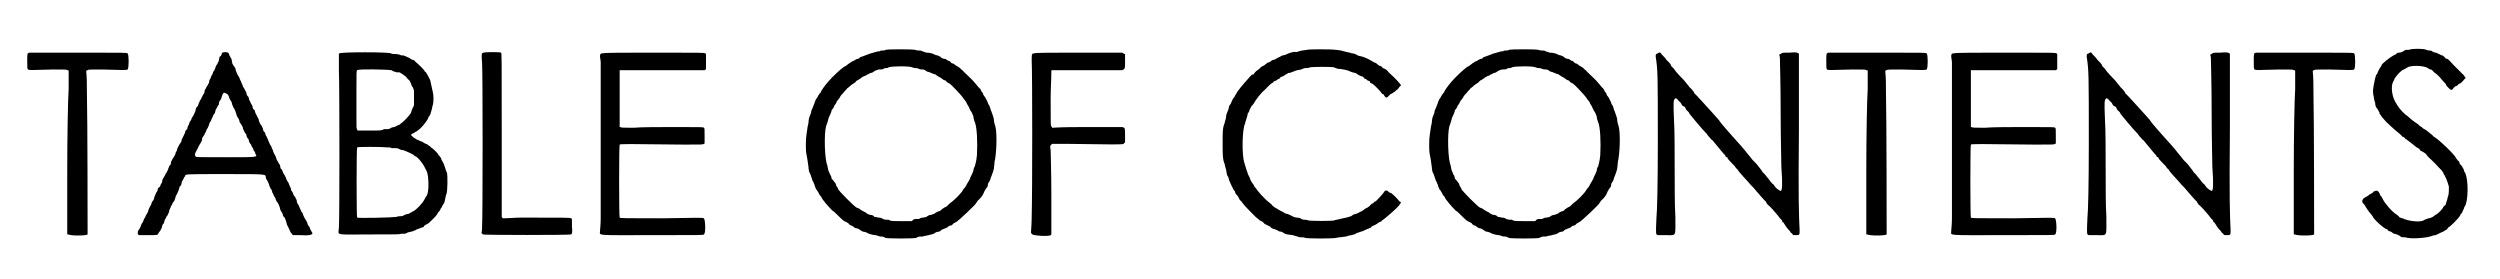 <?xml version='1.0' encoding='utf-8'?>
<svg xmlns="http://www.w3.org/2000/svg" xmlns:xlink="http://www.w3.org/1999/xlink" width="349px" height="39px" viewBox="0 0 3498 398" version="1.1">
<defs>
<path id="gl4106" d="M 10 75 C 7 76 7 76 7 87 C 7 97 7 97 8 99 C 10 100 10 100 44 99 C 63 99 63 99 64 100 C 65 100 66 100 66 101 C 66 110 66 118 66 127 C 65 141 64 194 64 244 C 64 274 64 304 64 334 C 65 334 66 334 66 334 C 68 336 91 336 93 334 C 93 333 93 171 92 129 C 92 120 92 111 91 101 C 92 100 93 100 93 100 C 94 99 95 99 114 99 C 144 100 148 100 150 99 C 152 97 152 78 150 76 C 148 75 146 75 81 75 C 43 75 12 75 10 75 z" fill="black"/><!-- width=158 height=342 -->
<path id="gl4107" d="M 131 2 C 130 3 130 4 130 4 C 130 5 129 7 127 8 C 127 9 126 12 126 13 C 126 15 124 16 124 18 C 123 19 121 22 121 24 C 120 25 120 28 118 29 C 118 30 117 33 116 34 C 115 36 114 38 114 39 C 113 40 112 42 112 45 C 111 46 110 49 109 50 C 108 51 108 53 106 55 C 106 57 105 59 105 60 C 104 61 103 63 102 65 C 101 67 100 70 99 70 C 99 72 97 74 97 75 C 97 76 96 79 94 80 C 94 81 93 82 93 83 C 93 85 91 89 90 91 C 89 93 88 94 87 96 C 87 97 86 99 85 100 C 84 101 84 103 83 105 C 82 106 81 109 81 111 C 79 112 78 114 78 115 C 78 117 76 119 76 120 C 75 122 74 124 73 126 C 73 128 72 130 71 131 C 70 132 69 135 68 136 C 67 138 66 141 66 142 C 65 143 64 145 64 147 C 63 148 62 151 61 152 C 60 153 59 156 58 157 C 58 159 57 162 57 162 C 55 163 55 165 54 167 C 54 169 52 171 52 172 C 51 173 50 175 49 177 C 48 179 47 181 46 182 C 46 183 45 185 45 187 C 44 188 43 190 42 193 C 40 194 39 196 39 196 C 39 197 39 199 37 201 C 36 203 35 206 34 208 C 34 210 33 212 32 213 C 31 214 30 216 30 217 C 30 218 28 221 27 223 C 26 225 25 228 25 229 C 24 231 23 232 22 234 C 22 234 21 237 20 238 C 19 240 18 242 18 243 C 17 244 16 246 15 248 C 15 250 13 252 13 253 C 10 256 10 259 11 261 C 11 261 12 262 12 262 C 16 262 21 262 25 262 C 39 262 39 262 40 259 C 41 258 42 256 43 255 C 43 254 45 252 45 250 C 45 249 46 246 47 246 C 48 244 49 241 49 240 C 51 238 51 235 52 235 C 53 234 54 231 55 229 C 55 227 56 225 57 223 C 57 223 58 220 59 219 C 60 217 61 214 62 214 C 63 213 63 211 64 209 C 64 207 66 204 67 202 C 68 199 69 198 69 197 C 69 196 70 195 70 193 C 72 192 73 189 73 187 C 73 186 75 183 76 181 C 76 180 78 178 78 178 C 78 175 76 175 135 175 C 197 175 192 175 193 180 C 193 182 195 184 196 186 C 196 187 198 190 198 192 C 199 193 199 195 200 196 C 201 197 202 199 202 201 C 203 202 204 205 205 207 C 206 208 207 210 207 211 C 208 213 208 214 210 216 C 211 218 212 220 213 223 C 213 225 214 226 214 227 C 215 228 216 230 217 232 C 217 234 218 236 219 236 C 220 237 221 240 222 243 C 222 244 223 246 223 247 C 224 249 225 251 226 253 C 227 255 228 258 229 259 C 231 261 231 262 232 262 C 235 262 239 262 243 262 C 257 263 262 261 258 257 C 258 256 256 254 256 253 C 256 252 255 250 254 249 C 253 248 252 246 252 244 C 251 243 250 240 249 239 C 248 238 247 235 246 233 C 246 231 244 229 244 229 C 243 228 243 226 242 225 C 241 223 240 220 240 220 C 238 217 237 216 237 213 C 237 211 235 210 235 208 C 234 207 232 205 232 203 C 231 201 230 199 229 198 C 229 196 228 194 227 192 C 226 190 226 189 225 187 C 224 186 223 184 222 182 C 222 180 220 178 220 177 C 219 176 218 174 217 172 C 217 171 216 168 214 167 C 214 166 213 163 213 162 C 212 161 211 159 210 157 C 209 156 208 154 208 153 C 208 153 207 150 206 148 C 204 145 203 142 203 141 C 202 139 201 138 201 136 C 200 135 199 133 198 131 C 198 130 196 127 196 126 C 195 124 194 121 193 120 C 192 118 192 116 191 115 C 190 115 189 113 189 111 C 188 108 187 106 186 105 C 185 104 184 102 183 99 C 183 97 182 95 181 94 C 181 94 180 91 179 90 C 178 88 177 85 177 84 C 175 83 174 81 174 79 C 174 78 173 76 172 75 C 171 73 170 70 169 69 C 169 67 168 64 167 64 C 166 63 165 60 165 58 C 163 56 163 54 162 53 C 162 52 160 51 160 49 C 159 47 158 44 157 42 C 156 40 155 38 155 37 C 155 37 154 36 153 34 C 152 32 151 30 150 27 C 150 25 149 23 148 22 C 147 21 146 19 145 17 C 145 15 144 12 144 11 C 143 10 142 7 141 6 C 141 4 140 3 139 2 C 137 1 133 1 131 2 M 136 60 C 139 61 140 63 141 67 C 142 69 143 71 144 72 C 144 73 145 75 145 76 C 146 78 147 81 148 82 C 149 84 150 86 150 87 C 151 89 151 91 152 93 C 153 94 154 96 155 98 C 155 100 156 102 157 103 C 157 103 159 106 160 108 C 160 111 162 113 162 114 C 163 115 163 117 165 118 C 165 120 166 123 167 124 C 168 124 169 127 169 129 C 170 130 171 133 172 133 C 172 135 174 137 175 139 C 175 141 176 142 177 143 C 177 143 178 145 178 146 C 181 151 183 151 136 151 C 95 151 94 151 93 150 C 91 148 92 145 94 142 C 94 141 96 139 96 138 C 96 138 97 136 98 134 C 101 129 102 128 102 126 C 102 124 103 122 104 121 C 105 120 106 118 106 117 C 108 115 108 112 109 111 C 110 110 111 107 112 105 C 112 103 113 102 114 100 C 115 100 115 97 116 96 C 117 94 118 92 118 91 C 120 89 121 87 121 85 C 121 84 123 81 124 79 C 124 78 126 76 126 76 C 126 75 126 73 127 71 C 129 69 130 66 130 65 C 132 59 133 58 136 60 z" fill="black"/><!-- width=268 height=292 -->
<path id="gl4108" d="M 30 4 C 30 4 29 4 29 5 C 29 12 29 20 29 27 C 30 54 30 244 29 253 C 28 264 23 262 73 262 C 114 262 115 262 118 261 C 120 261 122 261 123 261 C 124 261 125 260 126 260 C 126 259 129 259 132 258 C 134 258 137 256 138 256 C 139 255 142 254 145 253 C 147 252 149 252 150 251 C 150 250 151 249 153 248 C 156 247 157 246 165 238 C 168 235 170 232 170 231 C 170 231 171 230 172 229 C 173 228 174 226 174 225 C 175 225 176 222 177 220 C 178 219 180 216 180 213 C 181 210 181 207 182 205 C 184 202 184 178 183 174 C 182 173 181 169 180 166 C 179 163 178 160 177 159 C 177 158 175 156 175 155 C 175 154 174 152 172 150 C 171 149 170 148 170 147 C 170 147 163 139 160 138 C 159 136 157 135 156 135 C 156 134 154 133 153 133 C 151 132 149 131 148 130 C 147 130 145 129 143 128 C 139 127 131 121 132 120 C 132 120 133 118 135 118 C 137 117 139 115 140 115 C 141 114 144 112 145 111 C 150 106 153 102 156 97 C 156 96 157 94 158 93 C 159 92 160 89 161 85 C 162 82 162 79 163 77 C 164 73 164 64 163 60 C 161 50 159 43 159 42 C 158 40 157 38 156 36 C 155 34 154 33 153 31 C 152 30 151 30 151 29 C 151 28 141 18 138 16 C 138 15 135 13 133 13 C 131 12 129 10 128 10 C 126 9 124 8 121 7 C 119 7 117 7 116 6 C 115 6 113 5 110 5 C 107 5 105 5 103 4 C 100 2 32 2 30 4 M 104 28 C 106 30 109 30 111 31 C 112 31 114 31 115 31 C 116 31 125 37 126 39 C 126 39 127 41 129 42 C 130 43 132 47 133 51 C 135 52 135 55 136 57 C 136 60 136 63 136 67 C 136 70 136 73 136 77 C 136 79 135 80 134 82 C 133 84 132 87 132 88 C 131 91 121 102 117 104 C 117 105 115 106 114 106 C 112 107 110 108 108 109 C 106 109 103 110 102 111 C 102 111 100 112 99 112 C 97 112 95 112 93 112 C 91 114 88 114 73 114 C 67 114 61 114 56 114 C 55 114 55 113 55 112 C 54 111 54 111 54 97 C 54 90 54 72 54 57 C 54 31 54 29 55 28 C 57 26 98 27 104 28 M 99 138 C 101 138 103 138 104 139 C 105 139 107 139 109 139 C 113 139 115 140 116 141 C 117 141 119 142 121 142 C 124 143 133 147 136 149 C 136 150 138 151 139 151 C 142 153 147 159 150 164 C 154 172 155 172 156 180 C 157 189 157 202 154 207 C 153 208 152 210 151 212 C 148 218 139 227 135 229 C 134 229 132 231 131 231 C 130 232 128 233 126 233 C 125 233 123 234 121 235 C 120 236 118 236 117 236 C 116 236 113 236 111 237 C 104 238 57 239 55 238 C 54 237 54 139 55 138 C 57 137 88 137 99 138 z" fill="black"/><!-- width=192 height=270 -->
<path id="gl4109" d="M 76 2 C 73 3 73 3 74 17 C 75 31 75 234 74 250 C 74 253 74 256 73 259 C 74 260 75 260 75 261 C 78 262 198 262 201 261 C 202 260 203 259 202 249 C 202 245 202 242 202 239 C 202 239 201 238 201 238 C 199 237 192 237 130 237 C 121 237 112 238 103 238 C 103 237 103 237 102 236 C 102 235 102 219 102 119 C 102 4 102 3 101 2 C 100 1 79 1 76 2 z" fill="black"/><!-- width=210 height=325 -->
<path id="gl4110" d="M 51 12 C 47 12 46 13 48 24 C 48 34 48 225 48 247 C 48 255 47 264 47 265 C 47 272 39 271 122 271 C 192 271 194 271 195 270 C 198 268 197 249 195 247 C 193 246 191 246 135 247 C 84 247 76 247 75 246 C 74 245 74 143 75 142 C 76 141 86 141 167 142 C 193 142 193 142 195 141 C 196 141 196 140 196 139 C 196 136 196 133 196 129 C 196 119 196 119 195 118 C 194 117 193 117 154 117 C 132 117 105 117 95 118 C 81 118 77 118 76 117 C 75 117 75 117 75 117 C 75 103 75 90 75 77 C 75 42 75 37 75 36 C 76 36 84 36 135 36 C 190 36 194 36 196 36 C 197 35 198 35 198 34 C 198 31 198 27 198 24 C 198 21 198 17 198 13 C 198 13 198 13 197 12 C 195 11 192 11 124 11 C 85 11 52 11 51 12 z" fill="black"/><!-- width=207 height=278 -->
<path id="gl4352" d="M 122 8 C 121 9 118 9 117 9 C 115 9 114 9 114 10 C 113 10 111 10 108 11 C 105 12 100 13 98 14 C 96 15 92 16 90 17 C 88 18 86 18 85 19 C 85 20 83 21 81 21 C 79 22 77 23 76 24 C 75 24 73 25 72 26 C 70 27 69 28 69 28 C 68 29 66 30 65 31 C 62 32 55 38 46 47 C 38 55 33 62 30 67 C 30 69 28 70 28 70 C 28 70 27 72 26 73 C 25 75 24 77 23 78 C 22 79 22 81 21 82 C 21 84 19 87 19 88 C 18 90 17 93 16 95 C 16 97 15 100 14 102 C 13 104 12 108 12 112 C 11 116 10 121 10 123 C 10 124 9 128 9 130 C 8 135 8 153 9 156 C 10 160 11 168 12 175 C 12 178 13 181 13 182 C 14 183 15 186 16 189 C 17 192 18 196 19 196 C 19 198 21 200 21 202 C 22 204 22 205 23 207 C 24 207 25 210 26 211 C 27 213 28 215 28 215 C 28 215 29 216 30 217 C 31 221 41 232 46 237 C 48 238 50 240 53 243 C 59 249 62 252 65 253 C 66 253 68 255 69 255 C 69 256 70 257 72 258 C 73 258 75 259 76 260 C 77 261 79 262 79 262 C 82 262 85 264 86 265 C 87 265 88 267 90 267 C 91 267 95 268 98 270 C 101 271 105 272 108 272 C 110 273 112 273 114 274 C 114 274 115 274 117 274 C 118 274 120 275 122 276 C 127 277 161 277 165 276 C 167 275 169 274 171 274 C 172 274 174 274 175 274 C 176 273 180 273 183 272 C 188 271 191 270 192 269 C 193 268 196 267 198 267 C 199 267 201 265 202 264 C 204 264 206 262 208 262 C 210 261 211 260 212 259 C 213 259 214 258 216 258 C 216 258 218 256 219 255 C 220 255 222 253 223 253 C 226 251 251 228 251 226 C 251 226 252 225 253 223 C 258 219 261 214 262 211 C 262 210 264 208 264 207 C 265 206 266 204 267 203 C 267 202 268 199 268 198 C 269 197 270 195 271 193 C 271 192 272 189 273 187 C 274 185 275 181 276 178 C 276 176 277 172 277 168 C 280 156 281 126 278 116 C 277 114 276 109 276 106 C 275 103 274 99 273 97 C 273 96 271 93 271 91 C 270 88 269 86 268 85 C 268 84 267 82 266 80 C 265 78 264 76 264 76 C 263 75 262 73 261 72 C 261 70 260 69 259 68 C 258 67 258 66 257 64 C 256 63 255 62 254 61 C 253 60 251 57 249 55 C 247 52 237 43 233 39 C 232 37 229 36 228 34 C 226 33 224 31 223 31 C 222 30 220 29 219 28 C 219 28 217 27 216 27 C 216 27 214 25 213 24 C 211 24 209 22 207 21 C 205 21 202 20 201 19 C 201 18 198 17 196 16 C 195 16 192 15 192 15 C 191 14 186 12 180 12 C 177 11 174 10 174 10 C 173 9 171 9 170 9 C 169 9 166 9 164 8 C 159 7 125 7 122 8 M 160 33 C 162 34 163 34 165 34 C 165 34 167 34 169 35 C 171 36 174 36 175 36 C 177 36 178 37 181 39 C 182 39 185 40 187 41 C 189 42 192 43 193 43 C 193 44 196 45 197 46 C 199 47 201 48 202 49 C 204 50 204 51 205 51 C 205 51 207 52 208 52 C 208 54 211 55 213 56 C 216 58 230 73 232 76 C 233 78 234 79 235 80 C 235 81 237 82 237 83 C 237 84 238 85 239 87 C 240 88 241 91 242 93 C 243 94 243 96 244 96 C 244 96 246 100 247 103 C 247 105 248 109 249 111 C 252 118 253 139 252 158 C 251 168 250 169 249 174 C 248 175 247 178 247 180 C 246 183 245 185 244 187 C 243 189 242 191 242 192 C 241 193 240 196 239 197 C 238 199 237 200 237 201 C 237 201 236 202 235 204 C 234 205 232 207 232 208 C 229 213 219 223 213 227 C 211 229 210 230 209 231 C 209 231 207 232 205 233 C 204 234 202 235 202 235 C 202 235 201 237 198 238 C 196 238 194 240 193 240 C 193 241 190 242 187 243 C 184 243 181 245 180 246 C 179 246 177 247 175 247 C 173 247 171 248 169 249 C 168 249 166 249 165 249 C 164 249 163 249 161 250 C 160 251 160 252 159 252 C 154 252 149 252 144 252 C 130 252 129 252 126 250 C 125 250 123 250 122 250 C 121 250 119 249 118 249 C 117 248 115 247 112 247 C 111 247 108 246 106 246 C 105 244 102 243 99 243 C 97 242 94 241 94 240 C 94 240 92 239 90 238 C 88 237 85 235 84 234 C 83 234 82 233 81 233 C 79 233 54 208 54 206 C 54 205 54 204 53 204 C 52 202 51 201 51 199 C 50 198 49 196 48 195 C 47 194 46 192 45 192 C 45 190 44 187 43 186 C 42 184 41 181 40 179 C 40 177 39 175 39 173 C 35 165 34 128 37 117 C 38 115 39 111 40 108 C 40 106 42 102 43 100 C 44 98 45 95 45 94 C 46 93 47 91 48 90 C 48 89 49 87 50 86 C 51 85 52 83 52 82 C 53 81 54 79 55 78 C 55 78 57 76 57 75 C 58 73 60 71 62 69 C 63 67 66 65 67 63 C 70 61 72 59 73 58 C 75 57 76 56 76 56 C 76 56 78 55 79 54 C 80 52 82 51 83 51 C 84 50 85 49 86 49 C 87 48 88 47 90 46 C 92 45 94 45 96 43 C 97 43 99 42 100 41 C 102 41 104 40 105 39 C 108 37 109 37 112 36 C 115 36 118 36 119 35 C 120 34 122 34 123 34 C 123 34 125 34 126 33 C 130 31 157 31 160 33 z" fill="black"/><!-- width=288 height=283 -->
<path id="gl4353" d="M 60 63 C 56 63 56 64 56 73 C 57 92 57 262 56 295 C 56 306 55 316 55 318 C 55 319 56 320 57 321 C 60 323 81 324 83 322 C 84 321 84 321 84 321 C 84 302 84 283 84 264 C 84 233 83 205 83 201 C 82 195 82 195 84 193 C 84 193 85 192 85 192 C 94 192 102 192 111 192 C 172 193 185 193 187 192 C 187 191 188 191 189 190 C 189 187 189 184 189 181 C 189 169 189 169 185 168 C 183 168 170 168 134 168 C 118 168 102 168 85 169 C 85 168 85 168 84 167 C 83 166 83 166 83 127 C 83 114 84 101 84 88 C 84 88 84 87 85 87 C 86 87 93 87 135 87 C 169 87 184 87 185 87 C 189 85 189 85 189 75 C 189 71 189 68 189 64 C 188 64 187 64 187 63 C 186 63 186 63 185 62 C 165 62 144 62 123 62 C 89 62 60 62 60 63 z" fill="black"/><!-- width=196 height=329 -->
<path id="gl4354" d="M 166 7 C 165 7 161 8 159 8 C 156 9 153 9 153 10 C 151 10 150 10 148 10 C 146 10 143 11 140 12 C 138 13 134 15 131 15 C 129 16 126 18 125 18 C 124 19 121 20 120 21 C 118 21 116 22 115 23 C 114 24 112 25 111 25 C 110 25 108 27 108 27 C 106 28 105 30 103 30 C 102 31 100 32 99 33 C 99 34 98 34 97 35 C 96 36 93 37 90 42 C 88 42 87 43 86 44 C 84 46 71 61 69 64 C 67 66 66 69 65 70 C 64 72 63 73 63 74 C 62 75 61 76 60 78 C 60 79 58 82 58 83 C 57 85 55 87 55 88 C 55 90 54 93 53 95 C 52 97 51 100 51 102 C 51 105 49 109 49 111 C 46 118 46 123 46 140 C 46 157 46 163 49 170 C 49 172 51 177 51 178 C 52 184 52 186 54 188 C 54 189 55 190 55 192 C 56 195 62 208 63 208 C 63 208 64 209 64 211 C 65 212 66 214 68 216 C 69 218 70 220 70 220 C 70 220 71 222 72 222 C 73 223 74 225 75 226 C 76 228 88 240 93 245 C 99 250 100 251 101 251 C 102 251 103 252 104 253 C 105 255 108 256 110 257 C 112 258 114 259 114 259 C 114 260 116 261 118 262 C 120 262 123 264 124 264 C 125 265 127 266 129 266 C 130 266 132 267 133 268 C 136 270 138 270 146 271 C 149 272 152 273 153 273 C 154 274 156 274 157 274 C 159 274 162 274 164 275 C 169 276 202 276 207 275 C 208 275 211 274 213 274 C 216 274 219 273 222 273 C 224 272 228 271 230 271 C 232 270 235 270 237 268 C 238 268 240 267 243 266 C 244 266 247 265 248 264 C 249 264 252 262 253 262 C 256 261 258 260 258 259 C 258 259 259 258 262 257 C 264 256 266 255 267 254 C 268 253 270 252 271 252 C 271 252 273 251 273 250 C 273 250 275 249 276 248 C 280 245 294 233 298 228 C 298 226 300 226 300 225 C 300 224 299 223 298 223 C 295 219 289 213 286 211 C 285 211 284 210 283 210 C 281 207 279 207 277 208 C 275 212 264 223 264 223 C 263 223 262 223 262 224 C 261 225 260 226 259 226 C 258 227 256 228 256 229 C 255 230 253 231 252 232 C 250 232 249 234 248 234 C 247 235 246 236 244 237 C 244 237 241 238 240 239 C 238 240 236 241 234 241 C 232 242 230 243 229 244 C 226 245 223 246 213 248 C 210 249 207 249 205 250 C 202 251 173 251 168 250 C 166 249 163 249 162 249 C 160 249 158 248 157 247 C 157 247 154 246 152 246 C 150 246 147 245 145 244 C 144 243 141 242 139 241 C 138 241 136 240 135 240 C 134 239 132 238 130 237 C 129 237 127 235 126 235 C 125 234 123 233 121 232 C 120 231 118 230 117 229 C 117 228 114 226 113 225 C 105 219 95 207 94 205 C 93 204 93 203 92 203 C 92 203 91 201 90 199 C 89 198 88 196 87 195 C 87 194 85 192 85 190 C 84 188 83 186 82 184 C 82 184 81 180 80 178 C 79 175 78 171 77 168 C 73 156 74 119 78 112 C 78 111 79 108 80 105 C 81 102 82 98 82 97 C 84 96 84 93 85 91 C 86 90 87 88 87 87 C 88 87 89 85 90 84 C 94 77 100 69 107 63 C 109 61 112 58 113 57 C 114 56 115 55 117 54 C 118 54 118 53 119 52 C 119 52 120 51 122 51 C 123 50 126 48 127 48 C 128 46 130 45 131 45 C 132 45 135 43 136 42 C 138 42 139 40 139 40 C 140 40 142 40 144 39 C 146 38 150 37 152 36 C 154 36 157 35 158 35 C 159 34 161 34 163 33 C 166 33 169 33 170 32 C 175 31 202 31 205 32 C 206 33 208 33 210 34 C 215 34 225 36 228 38 C 231 39 234 40 235 40 C 236 40 238 42 240 43 C 242 44 244 45 245 45 C 246 45 247 46 248 48 C 249 48 251 49 253 51 C 255 51 256 52 256 53 C 256 54 258 55 259 55 C 262 57 271 66 272 68 C 273 69 273 70 274 70 C 275 70 276 71 276 72 C 277 73 278 75 279 75 C 280 75 283 73 283 72 C 283 72 285 71 285 70 C 286 70 288 69 289 68 C 291 67 292 66 293 65 C 294 64 296 63 297 61 C 298 60 299 58 300 58 C 301 58 298 54 290 46 C 286 42 282 39 281 37 C 280 36 279 35 277 34 C 276 34 275 33 274 33 C 274 32 273 31 271 30 C 269 30 267 28 267 28 C 266 27 264 25 262 25 C 261 24 258 23 257 22 C 252 19 244 16 242 16 C 241 16 238 15 237 14 C 235 13 233 12 230 12 C 228 11 223 10 222 10 C 220 9 217 9 215 8 C 213 8 210 7 207 7 C 201 6 169 6 166 7 z" fill="black"/><!-- width=308 height=283 -->
<path id="gl4352" d="M 122 8 C 121 9 118 9 117 9 C 115 9 114 9 114 10 C 113 10 111 10 108 11 C 105 12 100 13 98 14 C 96 15 92 16 90 17 C 88 18 86 18 85 19 C 85 20 83 21 81 21 C 79 22 77 23 76 24 C 75 24 73 25 72 26 C 70 27 69 28 69 28 C 68 29 66 30 65 31 C 62 32 55 38 46 47 C 38 55 33 62 30 67 C 30 69 28 70 28 70 C 28 70 27 72 26 73 C 25 75 24 77 23 78 C 22 79 22 81 21 82 C 21 84 19 87 19 88 C 18 90 17 93 16 95 C 16 97 15 100 14 102 C 13 104 12 108 12 112 C 11 116 10 121 10 123 C 10 124 9 128 9 130 C 8 135 8 153 9 156 C 10 160 11 168 12 175 C 12 178 13 181 13 182 C 14 183 15 186 16 189 C 17 192 18 196 19 196 C 19 198 21 200 21 202 C 22 204 22 205 23 207 C 24 207 25 210 26 211 C 27 213 28 215 28 215 C 28 215 29 216 30 217 C 31 221 41 232 46 237 C 48 238 50 240 53 243 C 59 249 62 252 65 253 C 66 253 68 255 69 255 C 69 256 70 257 72 258 C 73 258 75 259 76 260 C 77 261 79 262 79 262 C 82 262 85 264 86 265 C 87 265 88 267 90 267 C 91 267 95 268 98 270 C 101 271 105 272 108 272 C 110 273 112 273 114 274 C 114 274 115 274 117 274 C 118 274 120 275 122 276 C 127 277 161 277 165 276 C 167 275 169 274 171 274 C 172 274 174 274 175 274 C 176 273 180 273 183 272 C 188 271 191 270 192 269 C 193 268 196 267 198 267 C 199 267 201 265 202 264 C 204 264 206 262 208 262 C 210 261 211 260 212 259 C 213 259 214 258 216 258 C 216 258 218 256 219 255 C 220 255 222 253 223 253 C 226 251 251 228 251 226 C 251 226 252 225 253 223 C 258 219 261 214 262 211 C 262 210 264 208 264 207 C 265 206 266 204 267 203 C 267 202 268 199 268 198 C 269 197 270 195 271 193 C 271 192 272 189 273 187 C 274 185 275 181 276 178 C 276 176 277 172 277 168 C 280 156 281 126 278 116 C 277 114 276 109 276 106 C 275 103 274 99 273 97 C 273 96 271 93 271 91 C 270 88 269 86 268 85 C 268 84 267 82 266 80 C 265 78 264 76 264 76 C 263 75 262 73 261 72 C 261 70 260 69 259 68 C 258 67 258 66 257 64 C 256 63 255 62 254 61 C 253 60 251 57 249 55 C 247 52 237 43 233 39 C 232 37 229 36 228 34 C 226 33 224 31 223 31 C 222 30 220 29 219 28 C 219 28 217 27 216 27 C 216 27 214 25 213 24 C 211 24 209 22 207 21 C 205 21 202 20 201 19 C 201 18 198 17 196 16 C 195 16 192 15 192 15 C 191 14 186 12 180 12 C 177 11 174 10 174 10 C 173 9 171 9 170 9 C 169 9 166 9 164 8 C 159 7 125 7 122 8 M 160 33 C 162 34 163 34 165 34 C 165 34 167 34 169 35 C 171 36 174 36 175 36 C 177 36 178 37 181 39 C 182 39 185 40 187 41 C 189 42 192 43 193 43 C 193 44 196 45 197 46 C 199 47 201 48 202 49 C 204 50 204 51 205 51 C 205 51 207 52 208 52 C 208 54 211 55 213 56 C 216 58 230 73 232 76 C 233 78 234 79 235 80 C 235 81 237 82 237 83 C 237 84 238 85 239 87 C 240 88 241 91 242 93 C 243 94 243 96 244 96 C 244 96 246 100 247 103 C 247 105 248 109 249 111 C 252 118 253 139 252 158 C 251 168 250 169 249 174 C 248 175 247 178 247 180 C 246 183 245 185 244 187 C 243 189 242 191 242 192 C 241 193 240 196 239 197 C 238 199 237 200 237 201 C 237 201 236 202 235 204 C 234 205 232 207 232 208 C 229 213 219 223 213 227 C 211 229 210 230 209 231 C 209 231 207 232 205 233 C 204 234 202 235 202 235 C 202 235 201 237 198 238 C 196 238 194 240 193 240 C 193 241 190 242 187 243 C 184 243 181 245 180 246 C 179 246 177 247 175 247 C 173 247 171 248 169 249 C 168 249 166 249 165 249 C 164 249 163 249 161 250 C 160 251 160 252 159 252 C 154 252 149 252 144 252 C 130 252 129 252 126 250 C 125 250 123 250 122 250 C 121 250 119 249 118 249 C 117 248 115 247 112 247 C 111 247 108 246 106 246 C 105 244 102 243 99 243 C 97 242 94 241 94 240 C 94 240 92 239 90 238 C 88 237 85 235 84 234 C 83 234 82 233 81 233 C 79 233 54 208 54 206 C 54 205 54 204 53 204 C 52 202 51 201 51 199 C 50 198 49 196 48 195 C 47 194 46 192 45 192 C 45 190 44 187 43 186 C 42 184 41 181 40 179 C 40 177 39 175 39 173 C 35 165 34 128 37 117 C 38 115 39 111 40 108 C 40 106 42 102 43 100 C 44 98 45 95 45 94 C 46 93 47 91 48 90 C 48 89 49 87 50 86 C 51 85 52 83 52 82 C 53 81 54 79 55 78 C 55 78 57 76 57 75 C 58 73 60 71 62 69 C 63 67 66 65 67 63 C 70 61 72 59 73 58 C 75 57 76 56 76 56 C 76 56 78 55 79 54 C 80 52 82 51 83 51 C 84 50 85 49 86 49 C 87 48 88 47 90 46 C 92 45 94 45 96 43 C 97 43 99 42 100 41 C 102 41 104 40 105 39 C 108 37 109 37 112 36 C 115 36 118 36 119 35 C 120 34 122 34 123 34 C 123 34 125 34 126 33 C 130 31 157 31 160 33 z" fill="black"/><!-- width=288 height=283 -->
<path id="gl4355" d="M 12 6 C 9 7 9 7 9 11 C 12 30 12 36 12 133 C 12 196 11 231 10 241 C 9 264 9 264 12 265 C 14 265 15 265 24 265 C 39 265 37 268 37 238 C 36 225 36 194 36 170 C 36 146 36 115 35 100 C 34 74 34 73 37 70 C 38 70 39 70 42 74 C 45 76 46 79 46 79 C 46 80 48 81 48 81 C 49 82 51 82 51 83 C 51 84 52 85 53 87 C 54 88 57 90 57 92 C 61 97 75 114 82 121 C 83 123 85 125 86 126 C 87 127 88 129 90 130 C 101 143 106 150 108 151 C 108 153 109 154 111 154 C 111 156 114 159 117 162 C 120 165 123 168 123 169 C 124 170 125 171 126 172 C 127 175 141 189 144 193 C 147 196 150 199 153 203 C 155 205 158 209 160 211 C 163 214 165 217 166 217 C 166 219 168 220 168 221 C 173 225 177 230 183 237 C 184 238 185 240 186 241 C 187 242 188 243 189 244 C 189 246 190 247 191 247 C 192 249 196 255 198 257 C 199 258 201 260 201 261 C 202 262 204 263 204 264 C 205 265 205 265 208 265 C 214 265 214 265 214 258 C 213 237 212 216 213 113 C 213 78 213 42 213 7 C 213 6 213 6 212 6 C 211 5 210 4 199 5 C 189 5 189 5 187 7 C 186 7 186 7 185 8 C 186 11 186 13 186 16 C 186 21 187 52 187 90 C 187 126 188 161 188 168 C 190 194 189 202 187 202 C 186 202 180 198 179 196 C 179 196 178 195 177 193 C 175 192 174 190 172 188 C 171 186 167 182 165 179 C 162 176 160 174 160 173 C 160 173 157 169 153 164 C 148 159 146 157 144 154 C 142 152 141 150 139 148 C 137 145 123 129 120 126 C 103 107 100 103 99 101 C 96 98 93 94 91 92 C 87 88 67 65 64 63 C 64 61 62 60 61 58 C 60 57 58 55 57 54 C 55 51 52 48 49 44 C 40 35 36 30 35 28 C 34 27 33 26 33 26 C 33 26 32 25 31 24 C 31 23 30 21 28 19 C 27 18 25 16 24 15 C 23 13 21 11 19 9 C 18 8 17 7 17 7 C 17 6 15 4 14 5 C 13 5 13 5 12 6 z" fill="black"/><!-- width=220 height=272 -->
<path id="gl4106" d="M 10 75 C 7 76 7 76 7 87 C 7 97 7 97 8 99 C 10 100 10 100 44 99 C 63 99 63 99 64 100 C 65 100 66 100 66 101 C 66 110 66 118 66 127 C 65 141 64 194 64 244 C 64 274 64 304 64 334 C 65 334 66 334 66 334 C 68 336 91 336 93 334 C 93 333 93 171 92 129 C 92 120 92 111 91 101 C 92 100 93 100 93 100 C 94 99 95 99 114 99 C 144 100 148 100 150 99 C 152 97 152 78 150 76 C 148 75 146 75 81 75 C 43 75 12 75 10 75 z" fill="black"/><!-- width=158 height=342 -->
<path id="gl4110" d="M 51 12 C 47 12 46 13 48 24 C 48 34 48 225 48 247 C 48 255 47 264 47 265 C 47 272 39 271 122 271 C 192 271 194 271 195 270 C 198 268 197 249 195 247 C 193 246 191 246 135 247 C 84 247 76 247 75 246 C 74 245 74 143 75 142 C 76 141 86 141 167 142 C 193 142 193 142 195 141 C 196 141 196 140 196 139 C 196 136 196 133 196 129 C 196 119 196 119 195 118 C 194 117 193 117 154 117 C 132 117 105 117 95 118 C 81 118 77 118 76 117 C 75 117 75 117 75 117 C 75 103 75 90 75 77 C 75 42 75 37 75 36 C 76 36 84 36 135 36 C 190 36 194 36 196 36 C 197 35 198 35 198 34 C 198 31 198 27 198 24 C 198 21 198 17 198 13 C 198 13 198 13 197 12 C 195 11 192 11 124 11 C 85 11 52 11 51 12 z" fill="black"/><!-- width=207 height=278 -->
<path id="gl4355" d="M 12 6 C 9 7 9 7 9 11 C 12 30 12 36 12 133 C 12 196 11 231 10 241 C 9 264 9 264 12 265 C 14 265 15 265 24 265 C 39 265 37 268 37 238 C 36 225 36 194 36 170 C 36 146 36 115 35 100 C 34 74 34 73 37 70 C 38 70 39 70 42 74 C 45 76 46 79 46 79 C 46 80 48 81 48 81 C 49 82 51 82 51 83 C 51 84 52 85 53 87 C 54 88 57 90 57 92 C 61 97 75 114 82 121 C 83 123 85 125 86 126 C 87 127 88 129 90 130 C 101 143 106 150 108 151 C 108 153 109 154 111 154 C 111 156 114 159 117 162 C 120 165 123 168 123 169 C 124 170 125 171 126 172 C 127 175 141 189 144 193 C 147 196 150 199 153 203 C 155 205 158 209 160 211 C 163 214 165 217 166 217 C 166 219 168 220 168 221 C 173 225 177 230 183 237 C 184 238 185 240 186 241 C 187 242 188 243 189 244 C 189 246 190 247 191 247 C 192 249 196 255 198 257 C 199 258 201 260 201 261 C 202 262 204 263 204 264 C 205 265 205 265 208 265 C 214 265 214 265 214 258 C 213 237 212 216 213 113 C 213 78 213 42 213 7 C 213 6 213 6 212 6 C 211 5 210 4 199 5 C 189 5 189 5 187 7 C 186 7 186 7 185 8 C 186 11 186 13 186 16 C 186 21 187 52 187 90 C 187 126 188 161 188 168 C 190 194 189 202 187 202 C 186 202 180 198 179 196 C 179 196 178 195 177 193 C 175 192 174 190 172 188 C 171 186 167 182 165 179 C 162 176 160 174 160 173 C 160 173 157 169 153 164 C 148 159 146 157 144 154 C 142 152 141 150 139 148 C 137 145 123 129 120 126 C 103 107 100 103 99 101 C 96 98 93 94 91 92 C 87 88 67 65 64 63 C 64 61 62 60 61 58 C 60 57 58 55 57 54 C 55 51 52 48 49 44 C 40 35 36 30 35 28 C 34 27 33 26 33 26 C 33 26 32 25 31 24 C 31 23 30 21 28 19 C 27 18 25 16 24 15 C 23 13 21 11 19 9 C 18 8 17 7 17 7 C 17 6 15 4 14 5 C 13 5 13 5 12 6 z" fill="black"/><!-- width=220 height=272 -->
<path id="gl4106" d="M 10 75 C 7 76 7 76 7 87 C 7 97 7 97 8 99 C 10 100 10 100 44 99 C 63 99 63 99 64 100 C 65 100 66 100 66 101 C 66 110 66 118 66 127 C 65 141 64 194 64 244 C 64 274 64 304 64 334 C 65 334 66 334 66 334 C 68 336 91 336 93 334 C 93 333 93 171 92 129 C 92 120 92 111 91 101 C 92 100 93 100 93 100 C 94 99 95 99 114 99 C 144 100 148 100 150 99 C 152 97 152 78 150 76 C 148 75 146 75 81 75 C 43 75 12 75 10 75 z" fill="black"/><!-- width=158 height=342 -->
<path id="gl4356" d="M 69 3 C 67 3 66 3 65 3 C 64 3 63 4 61 5 C 60 6 57 7 55 7 C 53 7 51 8 51 9 C 51 9 49 10 47 11 C 43 13 30 23 30 25 C 30 25 30 26 29 27 C 28 28 27 30 26 32 C 25 34 24 36 24 37 C 22 38 21 43 20 48 C 18 57 17 63 19 70 C 19 72 20 76 21 79 C 21 82 22 85 24 87 C 25 88 26 91 27 92 C 27 93 27 94 28 95 C 28 95 30 97 30 98 C 32 100 34 103 37 106 C 40 109 47 115 49 117 C 55 122 59 125 59 126 C 59 126 60 127 61 127 C 63 128 64 129 64 130 C 64 130 65 130 66 131 C 67 132 69 133 70 134 C 76 139 78 140 80 142 C 81 142 83 144 84 144 C 84 145 85 146 86 147 C 87 147 90 149 93 151 C 95 154 97 156 97 156 C 97 156 108 166 111 170 C 112 171 114 173 115 174 C 116 175 117 177 118 178 C 118 179 119 181 120 182 C 121 184 124 190 126 198 C 126 201 126 209 125 211 C 124 213 124 216 123 218 C 122 222 121 225 120 225 C 120 225 119 225 118 227 C 117 230 110 237 107 238 C 106 239 104 240 103 241 C 102 241 100 243 97 243 C 94 244 91 245 90 246 C 84 249 68 247 60 243 C 58 243 57 242 57 242 C 56 242 55 241 55 241 C 55 240 53 239 52 238 C 45 234 35 222 32 216 C 31 214 30 212 29 211 C 28 211 28 209 27 207 C 25 204 24 203 21 204 C 19 205 18 205 18 206 C 18 206 17 207 15 208 C 13 209 11 210 11 211 C 10 211 9 212 7 213 C 3 215 1 219 4 222 C 5 223 7 225 7 226 C 9 229 12 234 15 237 C 16 238 18 241 19 243 C 24 249 31 255 36 258 C 37 258 39 259 39 260 C 39 261 41 261 43 262 C 44 262 46 264 46 264 C 47 265 49 265 52 266 C 54 267 56 268 56 268 C 57 269 58 270 60 270 C 61 270 63 270 64 270 C 70 273 96 271 102 268 C 102 268 105 267 107 267 C 109 266 112 265 113 264 C 114 264 117 262 118 262 C 119 261 121 260 123 259 C 124 258 125 256 125 256 C 127 256 140 243 142 239 C 142 238 143 237 144 236 C 145 235 145 234 146 232 C 147 230 148 228 148 227 C 154 220 154 187 149 178 C 148 177 147 174 147 173 C 146 172 145 169 144 168 C 142 166 141 165 141 164 C 141 163 141 162 139 161 C 138 160 137 158 136 157 C 135 153 111 130 105 127 C 104 126 103 126 103 125 C 102 124 99 122 93 117 C 91 116 89 115 88 114 C 88 113 87 113 87 113 C 87 113 85 112 84 111 C 82 109 81 108 79 107 C 78 106 73 103 70 100 C 69 99 67 97 65 96 C 57 89 54 85 49 76 C 44 66 43 52 48 46 C 48 45 49 43 50 42 C 52 39 59 31 62 31 C 63 30 66 29 67 28 C 71 25 90 25 96 29 C 97 30 99 31 100 31 C 102 31 103 33 103 33 C 104 34 105 35 106 36 C 107 36 110 39 113 42 C 116 46 119 49 120 50 C 121 51 122 52 122 53 C 122 54 128 60 129 60 C 130 60 131 60 132 58 C 133 57 134 56 135 55 C 136 55 138 54 139 53 C 139 52 141 51 142 51 C 144 49 146 48 147 46 C 148 45 149 44 150 43 C 149 42 148 41 148 40 C 145 37 145 37 133 25 C 129 21 125 16 124 16 C 124 16 123 16 121 15 C 120 13 118 12 117 11 C 115 11 114 10 112 9 C 111 9 109 7 107 7 C 106 7 103 6 102 5 C 101 4 99 4 99 4 C 98 4 96 4 94 3 C 90 1 73 1 69 3 z" fill="black"/><!-- width=167 height=281 -->
</defs>
<use xlink:href="#gl4106" x="0" y="0"/>
<use xlink:href="#gl4107" x="154" y="73"/>
<use xlink:href="#gl4108" x="422" y="72"/>
<use xlink:href="#gl4109" x="581" y="73"/>
<use xlink:href="#gl4110" x="776" y="64"/>
<use xlink:href="#gl4352" x="1108" y="63"/>
<use xlink:href="#gl4353" x="1382" y="13"/>
<use xlink:href="#gl4354" x="1664" y="64"/>
<use xlink:href="#gl4352" x="1996" y="63"/>
<use xlink:href="#gl4355" x="2318" y="70"/>
<use xlink:href="#gl4106" x="2563" y="0"/>
<use xlink:href="#gl4110" x="2701" y="64"/>
<use xlink:href="#gl4355" x="2932" y="70"/>
<use xlink:href="#gl4106" x="3172" y="0"/>
<use xlink:href="#gl4356" x="3331" y="68"/>
</svg>
